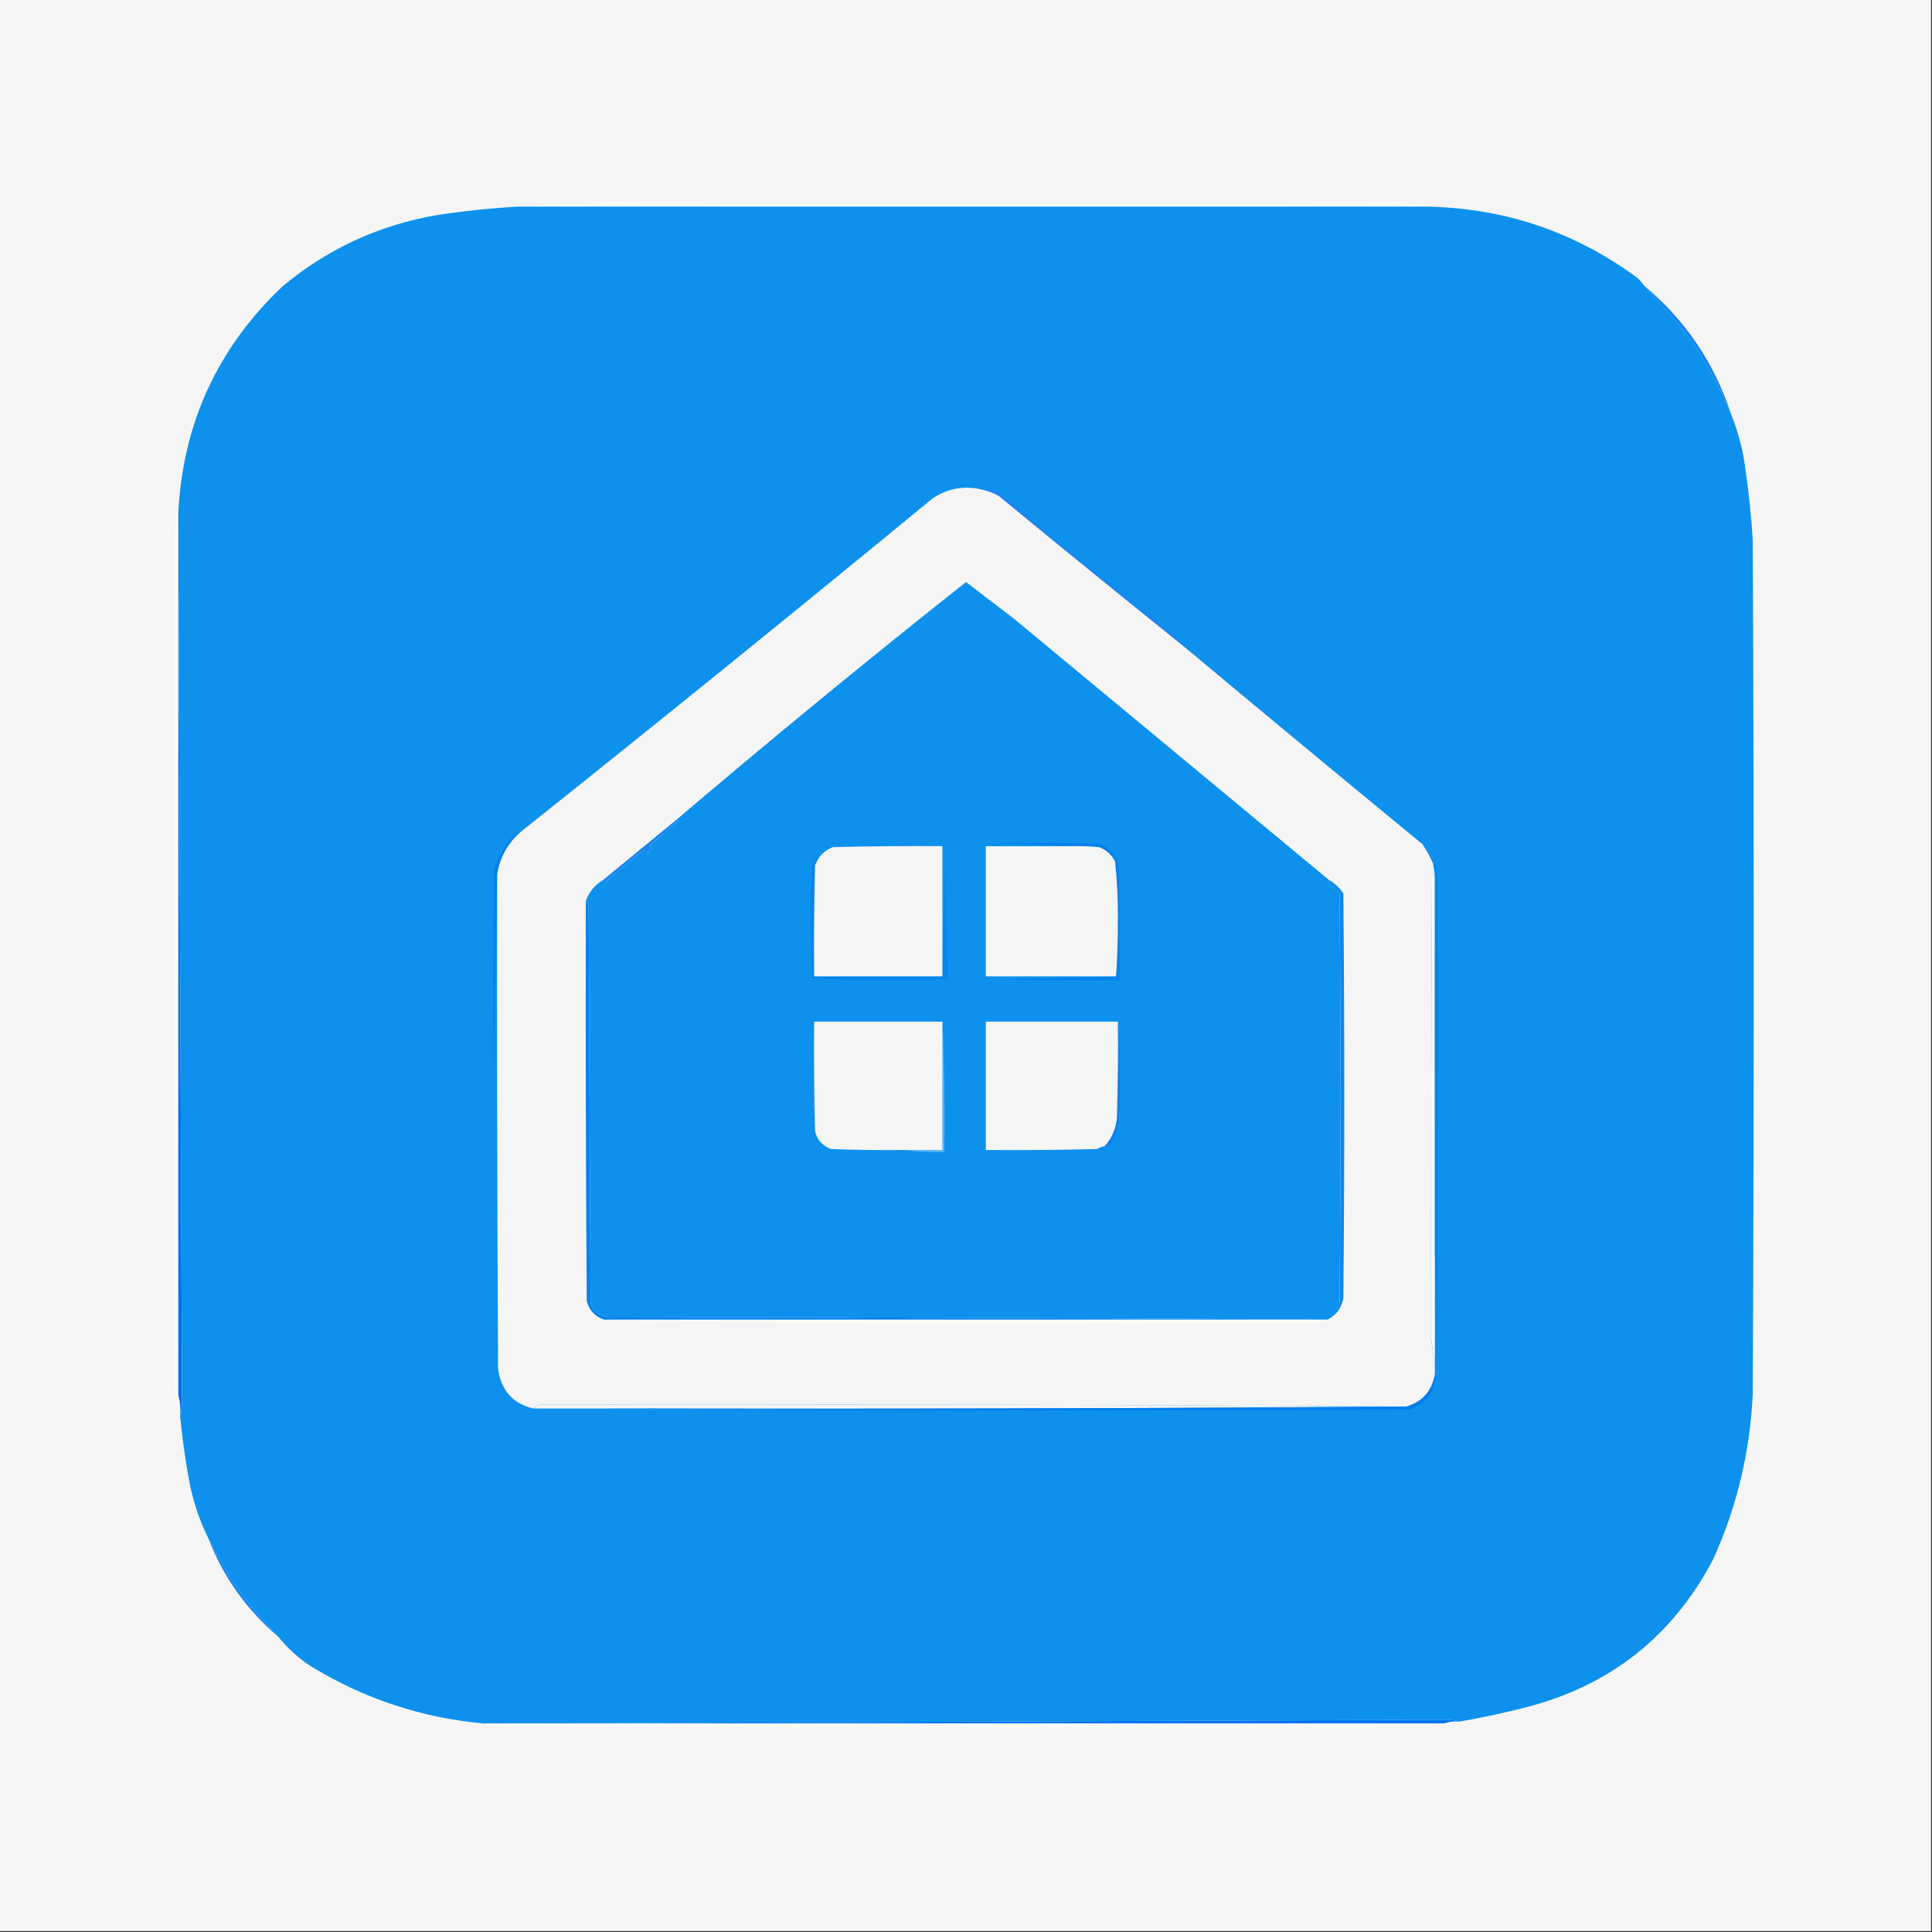 <?xml version="1.0" encoding="UTF-8"?>
<!DOCTYPE svg PUBLIC "-//W3C//DTD SVG 1.1//EN" "http://www.w3.org/Graphics/SVG/1.1/DTD/svg11.dtd">
<svg xmlns="http://www.w3.org/2000/svg" version="1.1" width="1024px" height="1024px" style="shape-rendering:geometricPrecision; text-rendering:geometricPrecision; image-rendering:optimizeQuality; fill-rule:evenodd; clip-rule:evenodd" xmlns:xlink="http://www.w3.org/1999/xlink">
<rect width="100%" height="100%" fill="#333333" stroke="none"/>
<g><path style="opacity:1" fill="#f5f5f5" d="M -0.5,-0.5 C 340.833,-0.5 682.167,-0.5 1023.5,-0.5C 1023.5,340.833 1023.5,682.167 1023.5,1023.5C 682.167,1023.5 340.833,1023.5 -0.5,1023.5C -0.5,682.167 -0.5,340.833 -0.5,-0.5 Z"/></g>
<g><path style="opacity:1" fill="#fdfcf6" d="M 754.5,109.5 C 594.5,109.5 434.5,109.5 274.5,109.5C 288.309,108.711 304.143,108.045 322,107.5C 462.005,108.566 602.838,108.566 744.5,107.5C 749.447,108.283 754.447,108.783 759.5,109C 757.866,109.494 756.199,109.66 754.5,109.5 Z"/></g>
<g><path style="opacity:1" fill="#1383ef" d="M 871.5,151.5 C 893.265,169.659 908.598,192.326 917.5,219.5C 912.312,207.152 905.812,194.819 898,182.5C 889.683,171.686 880.85,161.353 871.5,151.5 Z"/></g>
<g><path style="opacity:1" fill="#fdfcf5" d="M 94.5,271.5 C 94.5,274.167 94.5,276.833 94.5,279.5C 94.5,432.833 94.5,586.167 94.5,739.5C 94.665,742.85 94.498,746.183 94,749.5C 93.667,745.5 93.333,741.5 93,737.5C 92.333,585.167 92.333,432.833 93,280.5C 92.906,275.312 93.406,272.312 94.5,271.5 Z"/></g>
<g><path style="opacity:1" fill="#0071f1" d="M 94.5,279.5 C 95.178,433.839 95.844,588.339 96.5,743C 96.497,745.69 96.164,748.19 95.5,750.5C 95.815,746.629 95.482,742.962 94.5,739.5C 94.5,586.167 94.5,432.833 94.5,279.5 Z"/></g>
<g><path style="opacity:1" fill="#0d91ed" d="M 274.5,109.5 C 434.5,109.5 594.5,109.5 754.5,109.5C 796.181,109.894 833.848,122.394 867.5,147C 869.041,148.371 870.375,149.871 871.5,151.5C 880.85,161.353 889.683,171.686 898,182.5C 905.812,194.819 912.312,207.152 917.5,219.5C 920.335,226.517 922.502,233.851 924,241.5C 926.406,256.416 928.073,271.416 929,286.5C 929.667,437.167 929.667,587.833 929,738.5C 927.651,769.228 920.651,798.561 908,826.5C 886.53,867.338 853.364,893.505 808.5,905C 796.916,907.95 785.249,910.45 773.5,912.5C 771.359,911.837 769.025,911.503 766.5,911.5C 601.006,912.157 435.673,912.824 270.5,913.5C 265.833,913.5 261.167,913.5 256.5,913.5C 223.532,910.528 192.865,900.362 164.5,883C 158.039,878.705 152.372,873.539 147.5,867.5C 138.102,857.933 129.602,847.599 122,836.5C 118.124,829.406 114.291,822.406 110.5,815.5C 106.273,806.991 103.106,797.991 101,788.5C 98.511,775.919 96.678,763.253 95.5,750.5C 96.164,748.19 96.497,745.69 96.5,743C 95.844,588.339 95.178,433.839 94.5,279.5C 94.5,276.833 94.5,274.167 94.5,271.5C 97.009,224.319 115.342,184.486 149.5,152C 173.305,132.049 200.639,119.382 231.5,114C 245.917,111.826 260.25,110.326 274.5,109.5 Z"/></g>
<g><path style="opacity:1" fill="#fdfcf5" d="M 760.5,464.5 C 760.5,530.833 760.5,597.167 760.5,663.5C 760.5,683.833 760.5,704.167 760.5,724.5C 759.812,719.433 759.145,714.267 758.5,709C 758.406,627.071 758.573,544.905 759,462.5C 759.278,463.416 759.778,464.082 760.5,464.5 Z"/></g>
<g><path style="opacity:1" fill="#0187ed" d="M 759.5,457.5 C 760.117,457.611 760.617,457.944 761,458.5C 761.333,460.5 761.667,462.5 762,464.5C 762.167,487 762.333,509.5 762.5,532C 762.305,597.029 762.138,662.195 762,727.5C 761.832,705.996 761.332,684.663 760.5,663.5C 760.5,597.167 760.5,530.833 760.5,464.5C 760.326,462.139 759.993,459.806 759.5,457.5 Z"/></g>
<g><path style="opacity:1" fill="#077eee" d="M 276.5,440.5 C 269.316,446.533 264.982,454.2 263.5,463.5C 262.667,498.998 262.167,534.664 262,570.5C 261.333,533.833 261.333,497.167 262,460.5C 263.753,455.655 265.753,451.655 268,448.5C 270.068,444.93 272.901,442.263 276.5,440.5 Z"/></g>
<g><path style="opacity:1" fill="#1d85f0" d="M 520.5,259.5 C 520.917,258.876 521.584,258.543 522.5,258.5C 525.279,259.389 527.945,260.556 530.5,262C 561.056,287.723 592.056,312.89 623.5,337.5C 625.19,339.519 626.856,341.519 628.5,343.5C 595.393,316.903 562.393,290.069 529.5,263C 526.673,261.336 523.673,260.17 520.5,259.5 Z"/></g>
<g><path style="opacity:1" fill="#f5f5f5" d="M 520.5,259.5 C 523.673,260.17 526.673,261.336 529.5,263C 562.393,290.069 595.393,316.903 628.5,343.5C 670.144,378.302 711.977,412.969 754,447.5C 756.13,450.767 757.963,454.1 759.5,457.5C 759.993,459.806 760.326,462.139 760.5,464.5C 759.778,464.082 759.278,463.416 759,462.5C 758.573,544.905 758.406,627.071 758.5,709C 759.145,714.267 759.812,719.433 760.5,724.5C 760.5,725.833 760.5,727.167 760.5,728.5C 758.934,737.356 753.934,743.023 745.5,745.5C 592.421,744.523 439.254,744.189 286,744.5C 284.698,745.085 283.531,745.751 282.5,746.5C 271.671,743.826 265.504,736.826 264,725.5C 263.5,638.167 263.333,550.834 263.5,463.5C 264.982,454.2 269.316,446.533 276.5,440.5C 349.563,382.282 422.23,323.449 494.5,264C 502.554,258.776 511.22,257.276 520.5,259.5 Z"/></g>
<g><path style="opacity:1" fill="#0d91ed" d="M 704.5,466.5 C 704.062,466.435 703.728,466.601 703.5,467C 705.667,469.167 707.833,471.333 710,473.5C 710.667,545.833 710.667,618.167 710,690.5C 708.702,691.946 708.535,693.279 709.5,694.5C 707.869,696.643 705.869,698.31 703.5,699.5C 702.833,699.5 702.167,699.5 701.5,699.5C 575.334,698.667 449.001,698.167 322.5,698C 317.537,697.698 314.371,695.198 313,690.5C 312.667,620.167 312.333,549.833 312,479.5C 311.722,478.584 311.222,477.918 310.5,477.5C 312.179,472.808 315.179,469.142 319.5,466.5C 319.897,467.525 320.563,467.692 321.5,467C 327.648,461.429 333.981,456.096 340.5,451C 341.744,450.544 342.577,451.044 343,452.5C 343.833,451.667 344.667,450.833 345.5,450C 344.549,449.282 344.383,448.449 345,447.5C 349.865,443.297 354.698,439.13 359.5,435C 359.272,434.601 358.938,434.435 358.5,434.5C 408.907,391.595 460.074,349.595 512,308.5C 520.489,314.986 528.989,321.486 537.5,328C 593.237,374.185 648.904,420.352 704.5,466.5 Z"/></g>
<g><path style="opacity:1" fill="#0481f0" d="M 310.5,477.5 C 311.222,477.918 311.722,478.584 312,479.5C 312.333,549.833 312.667,620.167 313,690.5C 314.371,695.198 317.537,697.698 322.5,698C 449.001,698.167 575.334,698.667 701.5,699.5C 574.5,699.5 447.5,699.5 320.5,699.5C 315.46,697.96 312.293,694.626 311,689.5C 310.5,618.834 310.333,548.167 310.5,477.5 Z"/></g>
<g><path style="opacity:1" fill="#5db2f2" d="M 499.5,541.5 C 500.498,564.327 500.831,587.327 500.5,610.5C 493.313,610.825 486.313,610.491 479.5,609.5C 486.167,609.5 492.833,609.5 499.5,609.5C 499.5,586.833 499.5,564.167 499.5,541.5 Z"/></g>
<g><path style="opacity:1" fill="#0f7def" d="M 585.5,607.5 C 589.279,603.268 591.446,598.268 592,592.5C 592.5,575.503 592.667,558.503 592.5,541.5C 593.659,558.426 593.826,576.092 593,594.5C 592.261,598.385 590.927,602.052 589,605.5C 588.184,606.823 587.017,607.489 585.5,607.5 Z"/></g>
<g><path style="opacity:1" fill="#f4f5f5" d="M 592.5,541.5 C 592.667,558.503 592.5,575.503 592,592.5C 591.446,598.268 589.279,603.268 585.5,607.5C 584.078,607.709 582.745,608.209 581.5,609C 561.836,609.5 542.169,609.667 522.5,609.5C 522.5,586.833 522.5,564.167 522.5,541.5C 545.833,541.5 569.167,541.5 592.5,541.5 Z"/></g>
<g><path style="opacity:1" fill="#f5f5f5" d="M 499.5,541.5 C 499.5,564.167 499.5,586.833 499.5,609.5C 492.833,609.5 486.167,609.5 479.5,609.5C 466.496,609.667 453.496,609.5 440.5,609C 435.938,607.373 433.105,604.206 432,599.5C 431.5,580.17 431.333,560.836 431.5,541.5C 454.167,541.5 476.833,541.5 499.5,541.5 Z"/></g>
<g><path style="opacity:1" fill="#0482ed" d="M 591.5,517.5 C 592.166,508.006 592.5,498.339 592.5,488.5C 592.632,477.765 592.132,467.098 591,456.5C 589.084,452.915 586.251,450.415 582.5,449C 576.843,448.501 571.176,448.334 565.5,448.5C 552.34,447.669 539.006,447.169 525.5,447C 543.833,446.333 562.167,446.333 580.5,447C 587.322,447.988 591.489,451.821 593,458.5C 593.5,478.831 593.667,499.164 593.5,519.5C 571.497,519.667 549.497,519.5 527.5,519C 549.004,518.832 570.337,518.332 591.5,517.5 Z"/></g>
<g><path style="opacity:1" fill="#0a89ef" d="M 704.5,466.5 C 707.527,468.264 710.027,470.598 712,473.5C 712.667,545.167 712.667,616.833 712,688.5C 711.427,690.641 710.594,692.641 709.5,694.5C 708.535,693.279 708.702,691.946 710,690.5C 710.667,618.167 710.667,545.833 710,473.5C 707.833,471.333 705.667,469.167 703.5,467C 703.728,466.601 704.062,466.435 704.5,466.5 Z"/></g>
<g><path style="opacity:1" fill="#0585ed" d="M 433.5,455.5 C 433.013,456.473 432.513,457.473 432,458.5C 431.5,478.164 431.333,497.831 431.5,517.5C 454.167,517.5 476.833,517.5 499.5,517.5C 500.332,495.004 500.832,472.337 501,449.5C 501.172,472.739 501.672,495.906 502.5,519C 478.493,519.833 454.493,519.666 430.5,518.5C 429.347,500.21 429.18,481.877 430,463.5C 430.054,460.139 431.054,457.139 433,454.5C 433.399,454.728 433.565,455.062 433.5,455.5 Z"/></g>
<g><path style="opacity:1" fill="#1a84f0" d="M 358.5,434.5 C 358.938,434.435 359.272,434.601 359.5,435C 354.698,439.13 349.865,443.297 345,447.5C 344.383,448.449 344.549,449.282 345.5,450C 344.667,450.833 343.833,451.667 343,452.5C 342.577,451.044 341.744,450.544 340.5,451C 333.981,456.096 327.648,461.429 321.5,467C 320.563,467.692 319.897,467.525 319.5,466.5C 332.5,455.833 345.5,445.167 358.5,434.5 Z"/></g>
<g><path style="opacity:1" fill="#f4f5f5" d="M 565.5,448.5 C 571.176,448.334 576.843,448.501 582.5,449C 586.251,450.415 589.084,452.915 591,456.5C 592.132,467.098 592.632,477.765 592.5,488.5C 592.5,498.339 592.166,508.006 591.5,517.5C 568.5,517.5 545.5,517.5 522.5,517.5C 522.5,494.5 522.5,471.5 522.5,448.5C 536.833,448.5 551.167,448.5 565.5,448.5 Z"/></g>
<g><path style="opacity:1" fill="#f5f5f5" d="M 499.5,517.5 C 476.833,517.5 454.167,517.5 431.5,517.5C 431.333,497.831 431.5,478.164 432,458.5C 432.513,457.473 433.013,456.473 433.5,455.5C 435.372,452.471 438.039,450.305 441.5,449C 460.83,448.5 480.164,448.333 499.5,448.5C 499.5,471.5 499.5,494.5 499.5,517.5 Z"/></g>
<g><path style="opacity:1" fill="#fbfcf5" d="M 320.5,699.5 C 447.5,699.5 574.5,699.5 701.5,699.5C 702.167,699.5 702.833,699.5 703.5,699.5C 703.082,700.222 702.416,700.722 701.5,701C 638,701.167 574.5,701.333 511,701.5C 447.163,701.5 383.663,700.833 320.5,699.5 Z"/></g>
<g><path style="opacity:1" fill="#f6f6f4" d="M 745.5,745.5 C 603.668,746.5 461.668,746.833 319.5,746.5C 307.167,746.5 294.833,746.5 282.5,746.5C 283.531,745.751 284.698,745.085 286,744.5C 439.254,744.189 592.421,744.523 745.5,745.5 Z"/></g>
<g><path style="opacity:1" fill="#027bf0" d="M 760.5,728.5 C 761.01,734.089 759.01,738.922 754.5,743C 752.33,744.586 749.996,745.92 747.5,747C 604.666,747.833 461.999,747.666 319.5,746.5C 461.668,746.833 603.668,746.5 745.5,745.5C 753.934,743.023 758.934,737.356 760.5,728.5 Z"/></g>
<g><path style="opacity:1" fill="#1983ef" d="M 110.5,815.5 C 114.291,822.406 118.124,829.406 122,836.5C 129.602,847.599 138.102,857.933 147.5,867.5C 130.734,853.294 118.401,835.961 110.5,815.5 Z"/></g>
<g><path style="opacity:1" fill="#0074ef" d="M 773.5,912.5 C 770.615,912.194 767.948,912.527 765.5,913.5C 600.5,913.5 435.5,913.5 270.5,913.5C 435.673,912.824 601.006,912.157 766.5,911.5C 769.025,911.503 771.359,911.837 773.5,912.5 Z"/></g>
<g><path style="opacity:1" fill="#fdfbf6" d="M 256.5,913.5 C 261.167,913.5 265.833,913.5 270.5,913.5C 435.5,913.5 600.5,913.5 765.5,913.5C 766.873,913.343 768.207,913.51 769.5,914C 763.023,914.798 756.523,915.298 750,915.5C 588.791,915.49 427.791,915.49 267,915.5C 262.152,915.009 258.652,914.343 256.5,913.5 Z"/></g>
</svg>
